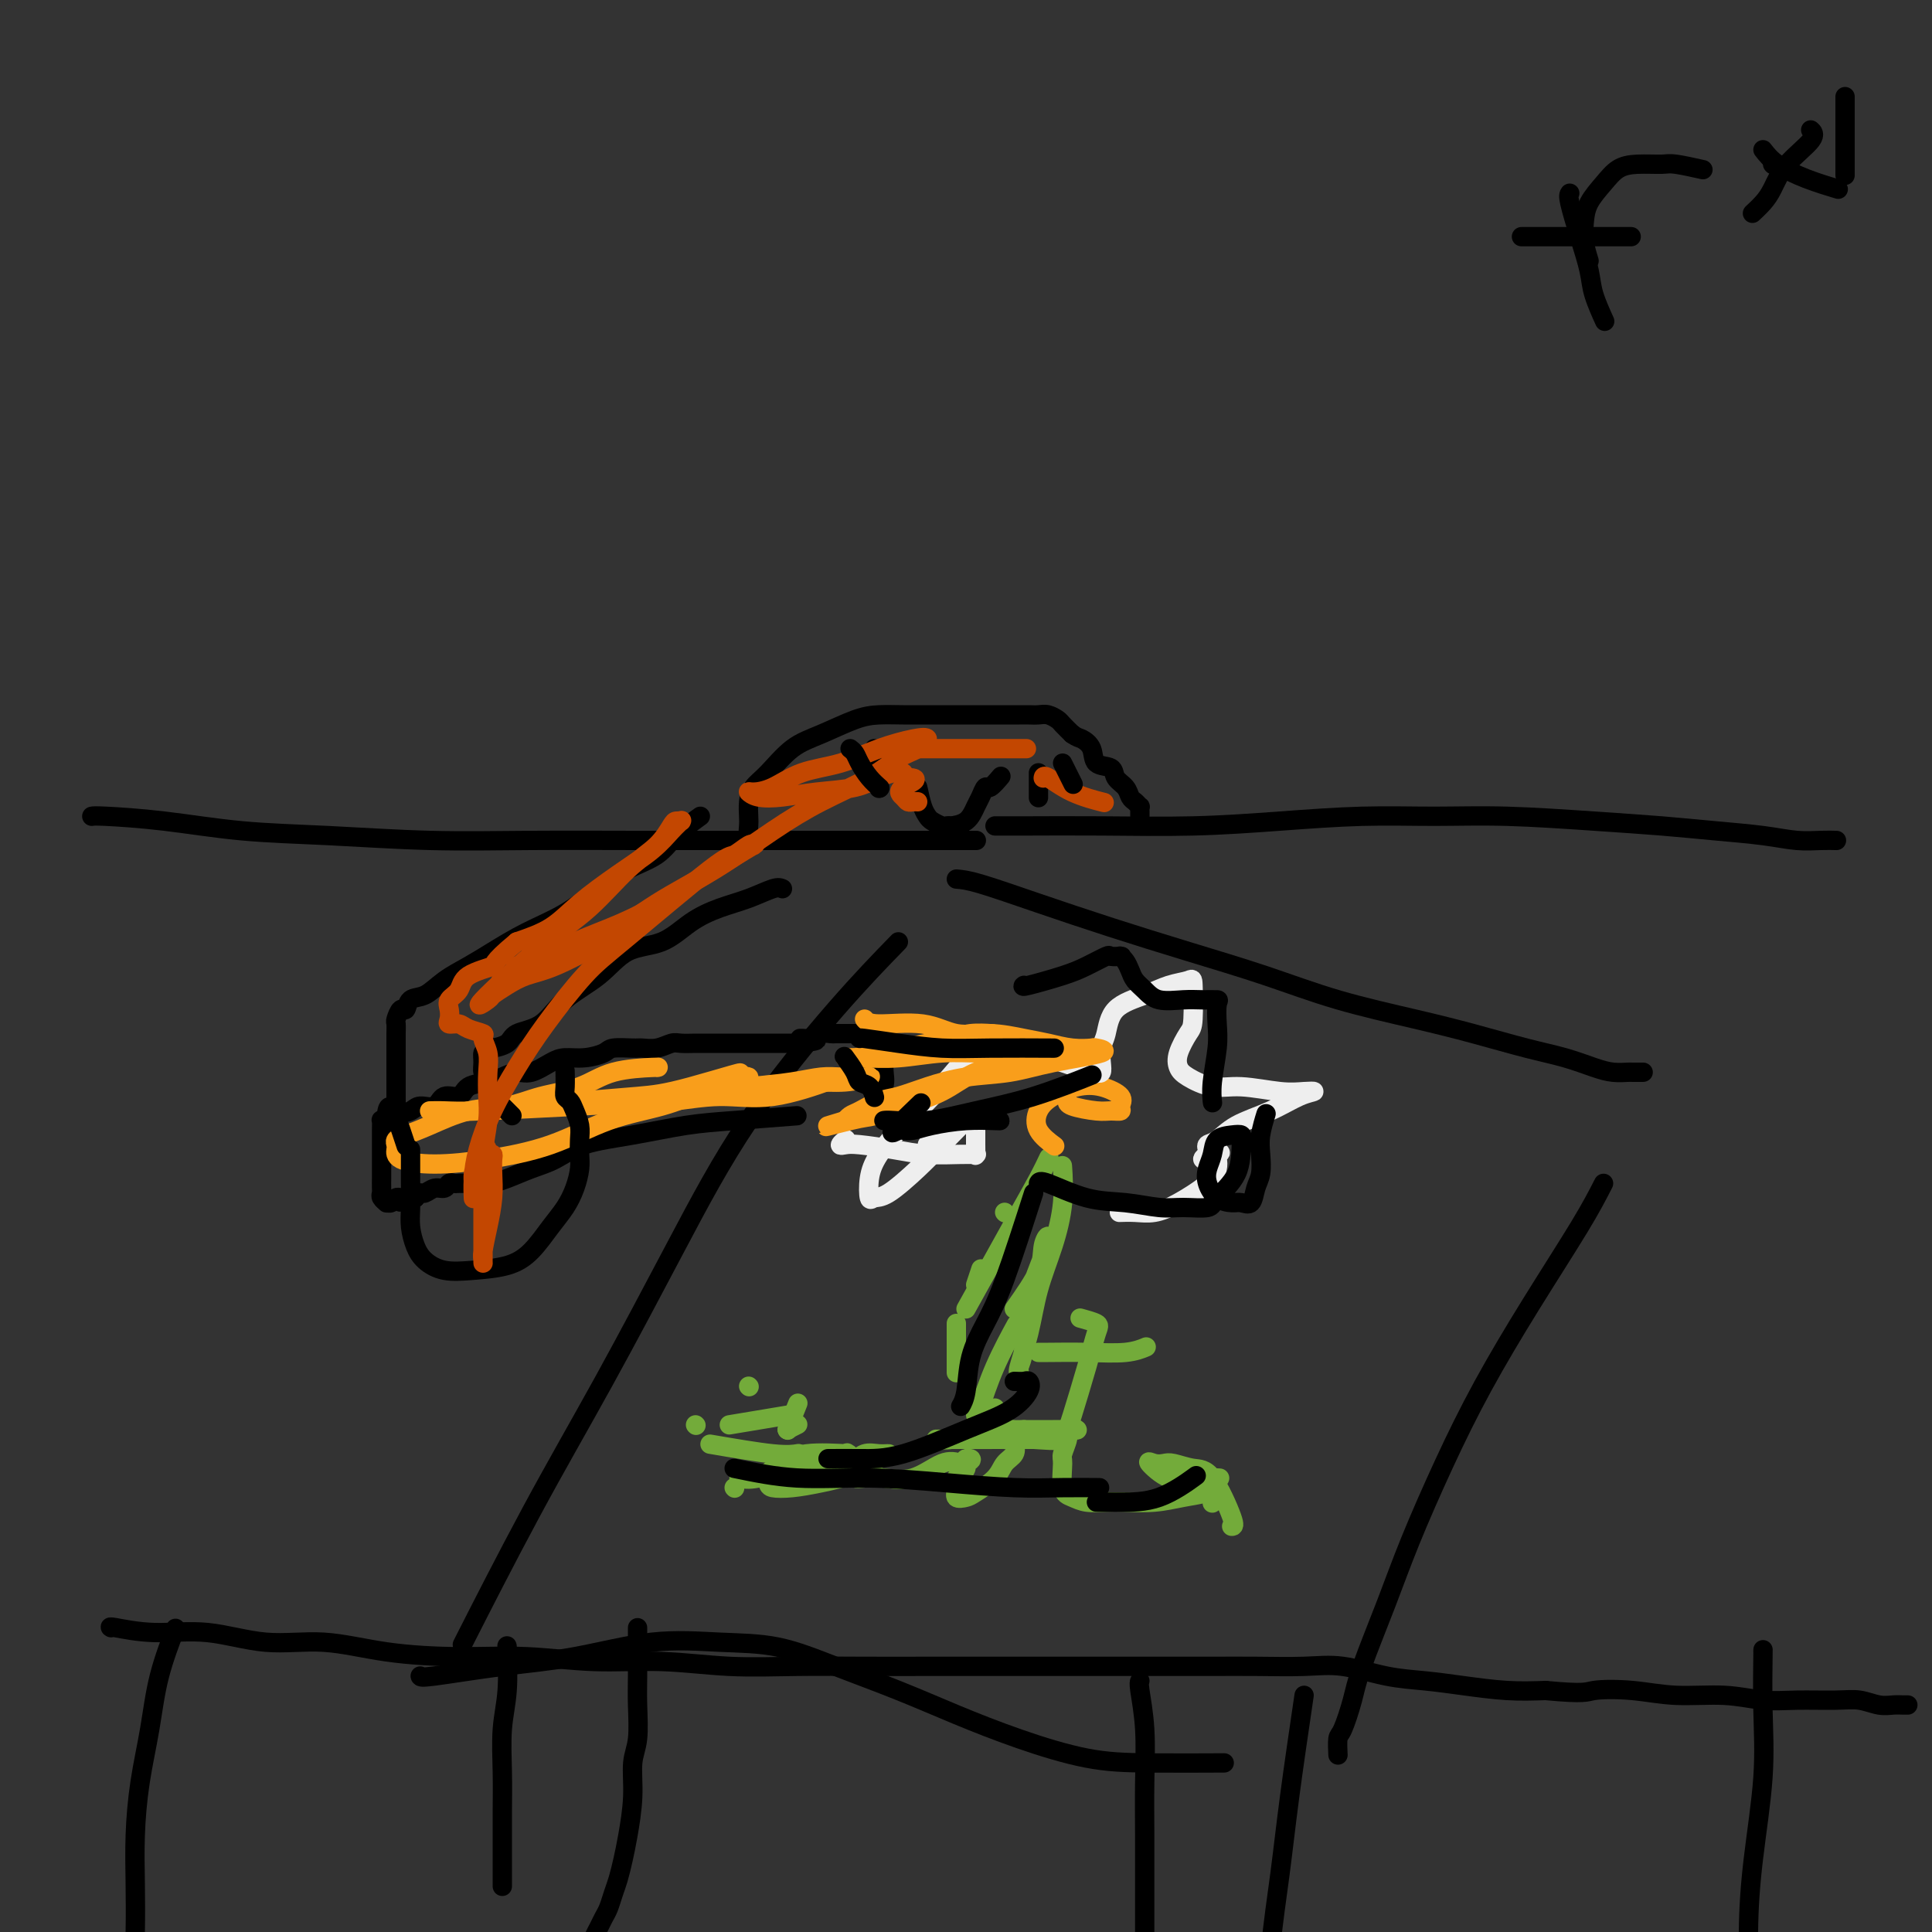 <svg viewBox='0 0 400 400' version='1.1' xmlns='http://www.w3.org/2000/svg' xmlns:xlink='http://www.w3.org/1999/xlink'><rect x="0" y="0" width="400" height="400" fill="#333333" stroke="none"/><g fill='none' stroke='#000000' stroke-width='4' stroke-linecap='round' stroke-linejoin='round'><path d='M186,195c-3.814,3.918 -7.629,7.836 -13,14c-5.371,6.164 -12.299,14.573 -18,23c-5.701,8.427 -10.174,16.871 -15,26c-4.826,9.129 -10.005,18.942 -15,28c-4.995,9.058 -9.806,17.362 -15,27c-5.194,9.638 -10.770,20.611 -13,25c-2.230,4.389 -1.115,2.195 0,0'/><path d='M87,347c0.032,0.190 0.065,0.380 3,0c2.935,-0.380 8.773,-1.331 14,-2c5.227,-0.669 9.844,-1.058 15,-2c5.156,-0.942 10.849,-2.437 16,-3c5.151,-0.563 9.758,-0.192 14,0c4.242,0.192 8.119,0.206 12,1c3.881,0.794 7.766,2.367 12,4c4.234,1.633 8.819,3.327 13,5c4.181,1.673 7.960,3.324 12,5c4.040,1.676 8.342,3.377 13,5c4.658,1.623 9.671,3.167 14,4c4.329,0.833 7.973,0.955 13,1c5.027,0.045 11.436,0.013 14,0c2.564,-0.013 1.282,-0.006 0,0'/><path d='M198,182c1.108,0.089 2.215,0.178 5,1c2.785,0.822 7.247,2.375 12,4c4.753,1.625 9.796,3.320 15,5c5.204,1.680 10.568,3.345 16,5c5.432,1.655 10.933,3.301 16,5c5.067,1.699 9.701,3.452 15,5c5.299,1.548 11.264,2.891 16,4c4.736,1.109 8.244,1.986 12,3c3.756,1.014 7.760,2.167 11,3c3.240,0.833 5.717,1.348 8,2c2.283,0.652 4.370,1.443 6,2c1.630,0.557 2.801,0.881 4,1c1.199,0.119 2.426,0.032 3,0c0.574,-0.032 0.493,-0.009 1,0c0.507,0.009 1.600,0.002 2,0c0.400,-0.002 0.108,-0.001 0,0c-0.108,0.001 -0.031,0.000 0,0c0.031,-0.000 0.015,-0.000 0,0'/><path d='M332,245c-1.232,2.407 -2.464,4.813 -5,9c-2.536,4.187 -6.375,10.153 -10,16c-3.625,5.847 -7.038,11.574 -10,17c-2.962,5.426 -5.475,10.549 -8,16c-2.525,5.451 -5.061,11.230 -7,16c-1.939,4.770 -3.280,8.533 -5,13c-1.720,4.467 -3.820,9.639 -5,13c-1.180,3.361 -1.441,4.912 -2,7c-0.559,2.088 -1.418,4.714 -2,6c-0.582,1.286 -0.887,1.231 -1,2c-0.113,0.769 -0.032,2.363 0,3c0.032,0.637 0.016,0.319 0,0'/><path d='M19,169c0.284,-0.059 0.569,-0.117 3,0c2.431,0.117 7.009,0.410 12,1c4.991,0.590 10.395,1.479 16,2c5.605,0.521 11.412,0.676 18,1c6.588,0.324 13.957,0.819 21,1c7.043,0.181 13.760,0.049 21,0c7.240,-0.049 15.004,-0.013 22,0c6.996,0.013 13.225,0.003 19,0c5.775,-0.003 11.098,-0.001 16,0c4.902,0.001 9.384,0.000 13,0c3.616,-0.000 6.367,-0.000 9,0c2.633,0.000 5.149,0.000 7,0c1.851,-0.000 3.037,-0.000 4,0c0.963,0.000 1.704,0.000 2,0c0.296,-0.000 0.148,-0.000 0,0'/><path d='M206,171c1.720,0.006 3.440,0.012 7,0c3.560,-0.012 8.960,-0.041 15,0c6.040,0.041 12.720,0.154 19,0c6.280,-0.154 12.158,-0.574 18,-1c5.842,-0.426 11.647,-0.857 17,-1c5.353,-0.143 10.255,0.003 15,0c4.745,-0.003 9.334,-0.156 15,0c5.666,0.156 12.408,0.620 18,1c5.592,0.380 10.032,0.676 14,1c3.968,0.324 7.463,0.675 11,1c3.537,0.325 7.116,0.623 10,1c2.884,0.377 5.072,0.833 7,1c1.928,0.167 3.596,0.045 5,0c1.404,-0.045 2.544,-0.013 3,0c0.456,0.013 0.228,0.006 0,0'/><path d='M23,337c-0.227,-0.131 -0.453,-0.261 1,0c1.453,0.261 4.587,0.914 8,1c3.413,0.086 7.106,-0.393 11,0c3.894,0.393 7.988,1.659 12,2c4.012,0.341 7.943,-0.244 12,0c4.057,0.244 8.242,1.318 13,2c4.758,0.682 10.090,0.971 15,1c4.910,0.029 9.398,-0.202 14,0c4.602,0.202 9.317,0.839 14,1c4.683,0.161 9.335,-0.153 14,0c4.665,0.153 9.344,0.773 14,1c4.656,0.227 9.290,0.061 14,0c4.710,-0.061 9.497,-0.016 14,0c4.503,0.016 8.721,0.004 13,0c4.279,-0.004 8.620,-0.001 13,0c4.380,0.001 8.799,0.000 13,0c4.201,-0.000 8.183,0.000 12,0c3.817,-0.000 7.469,-0.002 11,0c3.531,0.002 6.942,0.007 10,0c3.058,-0.007 5.764,-0.027 9,0c3.236,0.027 7.002,0.101 10,0c2.998,-0.101 5.230,-0.377 8,0c2.770,0.377 6.079,1.408 9,2c2.921,0.592 5.453,0.746 8,1c2.547,0.254 5.109,0.607 8,1c2.891,0.393 6.112,0.827 9,1c2.888,0.173 5.444,0.087 8,0'/><path d='M320,350c8.387,0.791 8.356,0.268 10,0c1.644,-0.268 4.964,-0.282 8,0c3.036,0.282 5.788,0.860 9,1c3.212,0.140 6.883,-0.160 10,0c3.117,0.160 5.681,0.779 8,1c2.319,0.221 4.392,0.045 7,0c2.608,-0.045 5.749,0.040 8,0c2.251,-0.040 3.612,-0.207 5,0c1.388,0.207 2.803,0.788 4,1c1.197,0.212 2.177,0.057 3,0c0.823,-0.057 1.491,-0.015 2,0c0.509,0.015 0.860,0.004 1,0c0.140,-0.004 0.070,-0.002 0,0'/><path d='M36,338c0.293,-0.756 0.586,-1.511 0,0c-0.586,1.511 -2.052,5.289 -3,9c-0.948,3.711 -1.378,7.357 -2,11c-0.622,3.643 -1.436,7.285 -2,11c-0.564,3.715 -0.880,7.504 -1,11c-0.120,3.496 -0.046,6.699 0,10c0.046,3.301 0.064,6.699 0,10c-0.064,3.301 -0.210,6.504 0,9c0.210,2.496 0.774,4.285 1,5c0.226,0.715 0.113,0.358 0,0'/><path d='M105,341c-0.030,-0.299 -0.061,-0.599 0,1c0.061,1.599 0.212,5.096 0,8c-0.212,2.904 -0.789,5.215 -1,8c-0.211,2.785 -0.057,6.043 0,9c0.057,2.957 0.015,5.613 0,8c-0.015,2.387 -0.004,4.506 0,6c0.004,1.494 0.001,2.364 0,4c-0.001,1.636 -0.000,4.039 0,5c0.000,0.961 0.000,0.481 0,0'/><path d='M132,337c-0.002,0.608 -0.005,1.216 0,3c0.005,1.784 0.016,4.742 0,7c-0.016,2.258 -0.060,3.814 0,6c0.060,2.186 0.223,5.000 0,7c-0.223,2.000 -0.833,3.186 -1,5c-0.167,1.814 0.110,4.256 0,7c-0.110,2.744 -0.607,5.789 -1,8c-0.393,2.211 -0.683,3.590 -1,5c-0.317,1.410 -0.662,2.853 -1,4c-0.338,1.147 -0.668,1.998 -1,3c-0.332,1.002 -0.666,2.156 -1,3c-0.334,0.844 -0.668,1.377 -1,2c-0.332,0.623 -0.663,1.336 -1,2c-0.337,0.664 -0.679,1.278 -1,2c-0.321,0.722 -0.622,1.553 -1,2c-0.378,0.447 -0.833,0.512 -1,1c-0.167,0.488 -0.045,1.401 0,2c0.045,0.599 0.013,0.886 0,1c-0.013,0.114 -0.006,0.057 0,0'/><path d='M236,348c-0.113,0.206 -0.226,0.412 0,2c0.226,1.588 0.793,4.557 1,8c0.207,3.443 0.056,7.358 0,11c-0.056,3.642 -0.015,7.009 0,11c0.015,3.991 0.004,8.606 0,12c-0.004,3.394 -0.001,5.568 0,9c0.001,3.432 0.000,8.124 0,10c-0.000,1.876 -0.000,0.938 0,0'/><path d='M270,351c-1.094,7.429 -2.188,14.858 -3,21c-0.812,6.142 -1.341,10.997 -2,16c-0.659,5.003 -1.447,10.155 -2,16c-0.553,5.845 -0.872,12.384 -1,15c-0.128,2.616 -0.064,1.308 0,0'/><path d='M365,342c0.014,-0.510 0.028,-1.021 0,1c-0.028,2.021 -0.097,6.573 0,11c0.097,4.427 0.362,8.730 0,14c-0.362,5.270 -1.351,11.508 -2,17c-0.649,5.492 -0.958,10.237 -1,15c-0.042,4.763 0.185,9.545 0,14c-0.185,4.455 -0.781,8.584 -1,13c-0.219,4.416 -0.063,9.119 0,11c0.063,1.881 0.031,0.941 0,0'/></g>
<g fill='none' stroke='#73AB3A' stroke-width='4' stroke-linecap='round' stroke-linejoin='round'><path d='M144,295c0.000,0.000 0.100,0.100 0.1,0.1'/><path d='M152,308c0.000,0.000 0.100,0.100 0.1,0.1'/><path d='M163,296c0.000,0.000 0.100,0.100 0.1,0.1'/><path d='M163,296c0.833,-2.083 1.667,-4.167 2,-5c0.333,-0.833 0.167,-0.417 0,0'/><path d='M155,287c0.000,0.000 0.100,0.100 0.1,0.1'/><path d='M151,295c5.000,-0.833 10.000,-1.667 12,-2c2.000,-0.333 1.000,-0.167 0,0'/><path d='M163,296c0.833,-0.417 1.667,-0.833 2,-1c0.333,-0.167 0.167,-0.083 0,0'/><path d='M147,299c4.933,0.844 9.867,1.689 13,2c3.133,0.311 4.467,0.089 5,0c0.533,-0.089 0.267,-0.044 0,0'/><path d='M153,306c0.934,0.212 1.869,0.425 4,0c2.131,-0.425 5.459,-1.487 8,-2c2.541,-0.513 4.296,-0.477 6,-1c1.704,-0.523 3.359,-1.606 4,-2c0.641,-0.394 0.269,-0.100 0,0c-0.269,0.100 -0.433,0.004 0,0c0.433,-0.004 1.465,0.082 0,0c-1.465,-0.082 -5.425,-0.334 -8,0c-2.575,0.334 -3.765,1.253 -5,2c-1.235,0.747 -2.514,1.322 -3,2c-0.486,0.678 -0.179,1.459 0,2c0.179,0.541 0.229,0.842 1,1c0.771,0.158 2.264,0.172 4,0c1.736,-0.172 3.714,-0.529 6,-1c2.286,-0.471 4.880,-1.056 7,-2c2.120,-0.944 3.765,-2.247 5,-3c1.235,-0.753 2.058,-0.955 2,-1c-0.058,-0.045 -0.998,0.069 -2,0c-1.002,-0.069 -2.068,-0.319 -3,0c-0.932,0.319 -1.732,1.209 -2,2c-0.268,0.791 -0.006,1.483 0,2c0.006,0.517 -0.246,0.860 0,1c0.246,0.140 0.988,0.079 2,0c1.012,-0.079 2.292,-0.176 4,0c1.708,0.176 3.845,0.624 6,0c2.155,-0.624 4.330,-2.321 6,-3c1.670,-0.679 2.835,-0.339 4,0'/><path d='M199,303c3.597,-0.786 1.589,-1.251 1,-1c-0.589,0.251 0.241,1.216 0,2c-0.241,0.784 -1.553,1.385 -2,2c-0.447,0.615 -0.029,1.242 0,2c0.029,0.758 -0.330,1.647 0,2c0.330,0.353 1.350,0.170 2,0c0.650,-0.170 0.931,-0.325 2,-1c1.069,-0.675 2.927,-1.868 4,-3c1.073,-1.132 1.361,-2.202 2,-3c0.639,-0.798 1.627,-1.325 2,-2c0.373,-0.675 0.130,-1.498 0,-2c-0.130,-0.502 -0.148,-0.685 -1,-1c-0.852,-0.315 -2.540,-0.764 -4,-1c-1.460,-0.236 -2.693,-0.259 -4,0c-1.307,0.259 -2.687,0.802 -4,1c-1.313,0.198 -2.559,0.053 -3,0c-0.441,-0.053 -0.077,-0.012 1,0c1.077,0.012 2.866,-0.004 5,0c2.134,0.004 4.614,0.029 7,0c2.386,-0.029 4.677,-0.113 7,0c2.323,0.113 4.679,0.423 6,0c1.321,-0.423 1.608,-1.577 2,-2c0.392,-0.423 0.889,-0.113 1,0c0.111,0.113 -0.162,0.031 -1,0c-0.838,-0.031 -2.239,-0.009 -4,0c-1.761,0.009 -3.880,0.004 -6,0'/><path d='M212,296c-1.876,0.012 -1.567,0.042 -2,0c-0.433,-0.042 -1.610,-0.155 -2,0c-0.390,0.155 0.006,0.577 0,1c-0.006,0.423 -0.416,0.846 0,1c0.416,0.154 1.657,0.038 3,0c1.343,-0.038 2.787,0.000 4,0c1.213,-0.000 2.196,-0.039 3,0c0.804,0.039 1.429,0.157 2,0c0.571,-0.157 1.086,-0.589 1,0c-0.086,0.589 -0.775,2.200 -1,3c-0.225,0.800 0.015,0.789 0,2c-0.015,1.211 -0.285,3.645 0,5c0.285,1.355 1.124,1.632 2,2c0.876,0.368 1.790,0.828 3,1c1.210,0.172 2.716,0.058 4,0c1.284,-0.058 2.348,-0.058 4,0c1.652,0.058 3.894,0.173 6,0c2.106,-0.173 4.077,-0.635 6,-1c1.923,-0.365 3.797,-0.632 5,-1c1.203,-0.368 1.734,-0.837 2,-1c0.266,-0.163 0.267,-0.019 0,0c-0.267,0.019 -0.804,-0.088 -1,0c-0.196,0.088 -0.053,0.370 0,1c0.053,0.630 0.015,1.609 0,2c-0.015,0.391 -0.008,0.196 0,0'/><path d='M255,316c0.361,0.008 0.721,0.016 0,-2c-0.721,-2.016 -2.525,-6.056 -4,-8c-1.475,-1.944 -2.623,-1.792 -4,-2c-1.377,-0.208 -2.985,-0.777 -4,-1c-1.015,-0.223 -1.439,-0.102 -2,0c-0.561,0.102 -1.260,0.185 -2,0c-0.740,-0.185 -1.522,-0.638 -1,0c0.522,0.638 2.346,2.367 4,3c1.654,0.633 3.138,0.170 5,0c1.862,-0.170 4.104,-0.049 5,0c0.896,0.049 0.448,0.024 0,0'/><path d='M206,297c0.000,-2.083 0.000,-4.167 0,-5c0.000,-0.833 0.000,-0.417 0,0'/><path d='M202,266c0.417,-1.250 0.833,-2.500 1,-3c0.167,-0.500 0.083,-0.250 0,0'/><path d='M208,251c0.000,0.000 0.100,0.100 0.1,0.1'/><path d='M198,274c0.000,0.369 0.000,0.738 0,2c0.000,1.262 0.000,3.417 0,5c0.000,1.583 0.000,2.595 0,3c0.000,0.405 0.000,0.202 0,0'/><path d='M215,280c0.150,0.008 0.300,0.016 2,0c1.700,-0.016 4.951,-0.056 8,0c3.049,0.056 5.898,0.207 8,0c2.102,-0.207 3.458,-0.774 4,-1c0.542,-0.226 0.271,-0.113 0,0'/><path d='M202,293c0.202,-0.179 0.405,-0.357 1,-2c0.595,-1.643 1.583,-4.750 3,-8c1.417,-3.250 3.262,-6.643 4,-8c0.738,-1.357 0.369,-0.679 0,0'/><path d='M200,271c3.720,-6.708 7.440,-13.417 10,-18c2.560,-4.583 3.958,-7.042 5,-9c1.042,-1.958 1.726,-3.417 2,-4c0.274,-0.583 0.137,-0.292 0,0'/><path d='M221,296c0.137,-0.334 0.274,-0.668 1,-3c0.726,-2.332 2.040,-6.664 3,-10c0.960,-3.336 1.567,-5.678 2,-7c0.433,-1.322 0.694,-1.625 0,-2c-0.694,-0.375 -2.341,-0.821 -3,-1c-0.659,-0.179 -0.329,-0.089 0,0'/><path d='M210,271c2.032,-2.894 4.065,-5.788 5,-8c0.935,-2.212 0.773,-3.743 1,-5c0.227,-1.257 0.841,-2.239 1,-2c0.159,0.239 -0.139,1.700 -1,4c-0.861,2.300 -2.285,5.441 -3,9c-0.715,3.559 -0.721,7.537 -1,10c-0.279,2.463 -0.830,3.411 -1,4c-0.170,0.589 0.041,0.818 0,1c-0.041,0.182 -0.333,0.317 0,-1c0.333,-1.317 1.291,-4.084 2,-7c0.709,-2.916 1.171,-5.980 2,-9c0.829,-3.020 2.026,-5.995 3,-9c0.974,-3.005 1.724,-6.040 2,-9c0.276,-2.960 0.079,-5.846 0,-7c-0.079,-1.154 -0.039,-0.577 0,0'/></g>
<g fill='none' stroke='#F99E1B' stroke-width='4' stroke-linecap='round' stroke-linejoin='round'><path d='M221,228c-0.005,0.022 -0.010,0.044 0,0c0.010,-0.044 0.035,-0.155 0,0c-0.035,0.155 -0.129,0.575 1,1c1.129,0.425 3.483,0.854 5,1c1.517,0.146 2.199,0.007 3,0c0.801,-0.007 1.720,0.116 2,0c0.280,-0.116 -0.081,-0.470 0,-1c0.081,-0.530 0.603,-1.234 0,-2c-0.603,-0.766 -2.333,-1.594 -4,-2c-1.667,-0.406 -3.273,-0.388 -5,0c-1.727,0.388 -3.576,1.148 -5,2c-1.424,0.852 -2.423,1.795 -3,3c-0.577,1.205 -0.732,2.670 0,4c0.732,1.330 2.352,2.523 3,3c0.648,0.477 0.324,0.239 0,0'/></g>
<g fill='none' stroke='#EEEEEE' stroke-width='4' stroke-linecap='round' stroke-linejoin='round'><path d='M202,232c-0.000,0.633 -0.000,1.266 0,2c0.000,0.734 0.002,1.570 0,2c-0.002,0.430 -0.006,0.455 0,1c0.006,0.545 0.023,1.611 0,2c-0.023,0.389 -0.085,0.101 0,0c0.085,-0.101 0.318,-0.017 0,0c-0.318,0.017 -1.188,-0.034 -3,0c-1.812,0.034 -4.567,0.154 -7,0c-2.433,-0.154 -4.543,-0.581 -7,-1c-2.457,-0.419 -5.261,-0.831 -7,-1c-1.739,-0.169 -2.415,-0.097 -3,0c-0.585,0.097 -1.081,0.218 -1,0c0.081,-0.218 0.737,-0.777 1,-1c0.263,-0.223 0.131,-0.112 0,0'/><path d='M192,237c0.773,-0.577 1.546,-1.153 3,-2c1.454,-0.847 3.589,-1.964 5,-3c1.411,-1.036 2.098,-1.991 1,-1c-1.098,0.991 -3.982,3.929 -6,6c-2.018,2.071 -3.168,3.276 -5,5c-1.832,1.724 -4.344,3.969 -6,5c-1.656,1.031 -2.457,0.850 -3,1c-0.543,0.150 -0.827,0.632 -1,0c-0.173,-0.632 -0.234,-2.377 0,-4c0.234,-1.623 0.764,-3.123 2,-5c1.236,-1.877 3.177,-4.132 5,-6c1.823,-1.868 3.529,-3.349 6,-6c2.471,-2.651 5.706,-6.472 7,-8c1.294,-1.528 0.647,-0.764 0,0'/><path d='M217,219c3.750,1.250 7.500,2.500 9,3c1.500,0.500 0.750,0.250 0,0'/><path d='M227,222c0.416,0.150 0.832,0.301 1,0c0.168,-0.301 0.088,-1.053 0,-2c-0.088,-0.947 -0.184,-2.089 0,-3c0.184,-0.911 0.648,-1.592 1,-3c0.352,-1.408 0.592,-3.543 2,-5c1.408,-1.457 3.986,-2.237 6,-3c2.014,-0.763 3.466,-1.511 5,-2c1.534,-0.489 3.150,-0.721 4,-1c0.850,-0.279 0.934,-0.605 1,1c0.066,1.605 0.112,5.139 0,7c-0.112,1.861 -0.383,2.047 -1,3c-0.617,0.953 -1.579,2.671 -2,4c-0.421,1.329 -0.301,2.269 0,3c0.301,0.731 0.783,1.254 2,2c1.217,0.746 3.169,1.716 5,2c1.831,0.284 3.541,-0.119 6,0c2.459,0.119 5.665,0.759 8,1c2.335,0.241 3.797,0.083 5,0c1.203,-0.083 2.145,-0.093 2,0c-0.145,0.093 -1.377,0.287 -3,1c-1.623,0.713 -3.636,1.945 -6,3c-2.364,1.055 -5.078,1.932 -7,3c-1.922,1.068 -3.051,2.328 -4,3c-0.949,0.672 -1.717,0.758 -2,1c-0.283,0.242 -0.081,0.641 0,1c0.081,0.359 0.040,0.680 0,1'/><path d='M250,239c-2.642,2.021 0.754,0.574 2,0c1.246,-0.574 0.344,-0.274 0,0c-0.344,0.274 -0.128,0.522 0,1c0.128,0.478 0.170,1.186 0,2c-0.170,0.814 -0.550,1.735 -2,3c-1.450,1.265 -3.969,2.875 -6,4c-2.031,1.125 -3.575,1.765 -5,2c-1.425,0.235 -2.730,0.063 -4,0c-1.270,-0.063 -2.506,-0.018 -3,0c-0.494,0.018 -0.247,0.009 0,0'/></g>
<g fill='none' stroke='#000000' stroke-width='4' stroke-linecap='round' stroke-linejoin='round'><path d='M165,231c-4.625,0.359 -9.251,0.719 -13,1c-3.749,0.281 -6.623,0.484 -10,1c-3.377,0.516 -7.257,1.346 -11,2c-3.743,0.654 -7.351,1.132 -10,2c-2.649,0.868 -4.341,2.128 -6,3c-1.659,0.872 -3.284,1.358 -5,2c-1.716,0.642 -3.521,1.440 -5,2c-1.479,0.560 -2.630,0.882 -3,1c-0.370,0.118 0.042,0.032 0,0c-0.042,-0.032 -0.539,-0.008 -1,0c-0.461,0.008 -0.887,0.002 -1,0c-0.113,-0.002 0.086,-0.000 0,0c-0.086,0.000 -0.457,-0.001 -1,0c-0.543,0.001 -1.258,0.004 -2,0c-0.742,-0.004 -1.511,-0.016 -2,0c-0.489,0.016 -0.698,0.061 -1,0c-0.302,-0.061 -0.697,-0.227 -1,0c-0.303,0.227 -0.515,0.848 -1,1c-0.485,0.152 -1.243,-0.165 -2,0c-0.757,0.165 -1.511,0.814 -2,1c-0.489,0.186 -0.711,-0.090 -1,0c-0.289,0.090 -0.644,0.545 -1,1'/><path d='M86,248c-5.654,1.701 -2.289,0.455 -1,0c1.289,-0.455 0.500,-0.118 0,0c-0.500,0.118 -0.712,0.017 -1,0c-0.288,-0.017 -0.650,0.049 -1,0c-0.350,-0.049 -0.686,-0.212 -1,0c-0.314,0.212 -0.606,0.800 -1,1c-0.394,0.200 -0.890,0.013 -1,0c-0.110,-0.013 0.167,0.147 0,0c-0.167,-0.147 -0.777,-0.601 -1,-1c-0.223,-0.399 -0.060,-0.743 0,-1c0.060,-0.257 0.016,-0.426 0,-1c-0.016,-0.574 -0.004,-1.553 0,-2c0.004,-0.447 0.001,-0.361 0,-1c-0.001,-0.639 -0.000,-2.001 0,-3c0.000,-0.999 0.000,-1.634 0,-2c-0.000,-0.366 -0.001,-0.461 0,-1c0.001,-0.539 0.003,-1.520 0,-2c-0.003,-0.480 -0.011,-0.459 0,-1c0.011,-0.541 0.041,-1.646 0,-2c-0.041,-0.354 -0.155,0.042 0,0c0.155,-0.042 0.577,-0.521 1,-1'/><path d='M80,231c0.292,-3.030 1.022,-1.604 2,-1c0.978,0.604 2.206,0.388 3,0c0.794,-0.388 1.155,-0.948 2,-1c0.845,-0.052 2.172,0.403 3,0c0.828,-0.403 1.155,-1.666 2,-2c0.845,-0.334 2.207,0.260 3,0c0.793,-0.260 1.015,-1.374 2,-2c0.985,-0.626 2.732,-0.763 4,-1c1.268,-0.237 2.057,-0.575 3,-1c0.943,-0.425 2.040,-0.936 3,-1c0.960,-0.064 1.784,0.320 3,0c1.216,-0.320 2.823,-1.343 4,-2c1.177,-0.657 1.923,-0.946 3,-1c1.077,-0.054 2.486,0.129 4,0c1.514,-0.129 3.132,-0.569 4,-1c0.868,-0.431 0.985,-0.851 2,-1c1.015,-0.149 2.928,-0.026 4,0c1.072,0.026 1.301,-0.046 2,0c0.699,0.046 1.866,0.208 3,0c1.134,-0.208 2.236,-0.788 3,-1c0.764,-0.212 1.192,-0.057 2,0c0.808,0.057 1.998,0.015 3,0c1.002,-0.015 1.815,-0.004 3,0c1.185,0.004 2.740,0.001 4,0c1.260,-0.001 2.225,-0.000 3,0c0.775,0.000 1.359,0.000 2,0c0.641,-0.000 1.340,-0.000 2,0c0.660,0.000 1.280,0.000 2,0c0.720,-0.000 1.540,-0.000 2,0c0.460,0.000 0.560,0.000 1,0c0.440,-0.000 1.220,-0.000 2,0'/><path d='M165,216c7.555,-0.707 2.443,-0.974 1,-1c-1.443,-0.026 0.783,0.189 2,0c1.217,-0.189 1.425,-0.783 2,-1c0.575,-0.217 1.516,-0.058 2,0c0.484,0.058 0.511,0.015 1,0c0.489,-0.015 1.440,-0.003 2,0c0.560,0.003 0.727,-0.003 1,0c0.273,0.003 0.650,0.015 1,0c0.350,-0.015 0.672,-0.057 1,0c0.328,0.057 0.661,0.211 1,0c0.339,-0.211 0.683,-0.789 1,-1c0.317,-0.211 0.607,-0.056 1,0c0.393,0.056 0.890,0.014 1,0c0.110,-0.014 -0.167,-0.001 0,0c0.167,0.001 0.777,-0.012 1,0c0.223,0.012 0.060,0.048 0,0c-0.060,-0.048 -0.016,-0.179 0,0c0.016,0.179 0.004,0.670 0,1c-0.004,0.330 -0.001,0.501 0,1c0.001,0.499 0.000,1.327 0,2c-0.000,0.673 -0.000,1.192 0,2c0.000,0.808 0.000,1.904 0,3'/><path d='M183,222c0.309,1.942 0.083,2.297 0,3c-0.083,0.703 -0.022,1.756 0,2c0.022,0.244 0.006,-0.319 0,0c-0.006,0.319 -0.002,1.520 0,2c0.002,0.480 0.001,0.240 0,0'/></g>
<g fill='none' stroke='#F99E1B' stroke-width='4' stroke-linecap='round' stroke-linejoin='round'><path d='M136,221c0.324,-0.034 0.649,-0.069 -1,0c-1.649,0.069 -5.270,0.240 -8,1c-2.730,0.760 -4.567,2.108 -7,3c-2.433,0.892 -5.460,1.328 -8,2c-2.540,0.672 -4.593,1.580 -7,2c-2.407,0.420 -5.167,0.350 -8,1c-2.833,0.650 -5.740,2.018 -8,3c-2.260,0.982 -3.875,1.576 -5,2c-1.125,0.424 -1.762,0.678 -2,1c-0.238,0.322 -0.079,0.711 0,1c0.079,0.289 0.077,0.477 0,1c-0.077,0.523 -0.231,1.381 1,2c1.231,0.619 3.845,0.998 7,1c3.155,0.002 6.849,-0.373 11,-1c4.151,-0.627 8.757,-1.507 13,-3c4.243,-1.493 8.122,-3.600 12,-5c3.878,-1.400 7.753,-2.092 11,-3c3.247,-0.908 5.864,-2.033 8,-3c2.136,-0.967 3.789,-1.775 5,-2c1.211,-0.225 1.980,0.132 3,0c1.020,-0.132 2.291,-0.752 2,-1c-0.291,-0.248 -2.146,-0.124 -4,0'/><path d='M151,223c6.434,-2.285 -2.482,0.502 -8,2c-5.518,1.498 -7.640,1.708 -11,2c-3.360,0.292 -7.960,0.667 -12,1c-4.040,0.333 -7.519,0.625 -11,1c-3.481,0.375 -6.962,0.832 -10,1c-3.038,0.168 -5.633,0.046 -7,0c-1.367,-0.046 -1.505,-0.016 -2,0c-0.495,0.016 -1.347,0.016 -1,0c0.347,-0.016 1.892,-0.050 3,0c1.108,0.050 1.780,0.182 7,0c5.220,-0.182 14.989,-0.678 21,-1c6.011,-0.322 8.263,-0.468 12,-1c3.737,-0.532 8.957,-1.449 13,-2c4.043,-0.551 6.907,-0.736 10,-1c3.093,-0.264 6.414,-0.606 9,-1c2.586,-0.394 4.437,-0.839 6,-1c1.563,-0.161 2.836,-0.039 4,0c1.164,0.039 2.217,-0.004 3,0c0.783,0.004 1.295,0.056 2,0c0.705,-0.056 1.603,-0.219 1,0c-0.603,0.219 -2.708,0.822 -5,1c-2.292,0.178 -4.771,-0.067 -8,0c-3.229,0.067 -7.208,0.448 -11,1c-3.792,0.552 -7.396,1.276 -11,2'/><path d='M145,227c-7.154,0.558 -7.538,-0.045 -9,0c-1.462,0.045 -4.002,0.740 -6,1c-1.998,0.260 -3.455,0.087 -3,0c0.455,-0.087 2.821,-0.087 5,0c2.179,0.087 4.172,0.261 7,0c2.828,-0.261 6.490,-0.957 10,-1c3.510,-0.043 6.868,0.565 11,0c4.132,-0.565 9.038,-2.304 11,-3c1.962,-0.696 0.981,-0.348 0,0'/><path d='M179,211c0.417,0.485 0.834,0.970 3,1c2.166,0.030 6.080,-0.396 9,0c2.920,0.396 4.846,1.612 7,2c2.154,0.388 4.536,-0.054 7,0c2.464,0.054 5.011,0.602 7,1c1.989,0.398 3.421,0.645 5,1c1.579,0.355 3.307,0.819 5,1c1.693,0.181 3.352,0.080 4,0c0.648,-0.080 0.283,-0.138 1,0c0.717,0.138 2.514,0.474 1,1c-1.514,0.526 -6.341,1.244 -10,2c-3.659,0.756 -6.151,1.549 -9,2c-2.849,0.451 -6.055,0.558 -9,1c-2.945,0.442 -5.629,1.217 -8,2c-2.371,0.783 -4.429,1.572 -6,2c-1.571,0.428 -2.656,0.493 -4,1c-1.344,0.507 -2.948,1.455 -4,2c-1.052,0.545 -1.552,0.685 -2,1c-0.448,0.315 -0.842,0.804 -1,1c-0.158,0.196 -0.079,0.098 0,0'/><path d='M175,232c-7.898,2.358 -2.142,0.752 1,0c3.142,-0.752 3.671,-0.649 5,-1c1.329,-0.351 3.457,-1.156 6,-2c2.543,-0.844 5.501,-1.728 8,-3c2.499,-1.272 4.541,-2.933 7,-4c2.459,-1.067 5.336,-1.539 7,-2c1.664,-0.461 2.115,-0.909 3,-1c0.885,-0.091 2.203,0.176 2,0c-0.203,-0.176 -1.927,-0.793 -4,-1c-2.073,-0.207 -4.495,-0.003 -7,0c-2.505,0.003 -5.093,-0.196 -8,0c-2.907,0.196 -6.134,0.785 -9,1c-2.866,0.215 -5.370,0.055 -7,0c-1.630,-0.055 -2.387,-0.003 -3,0c-0.613,0.003 -1.082,-0.041 -1,0c0.082,0.041 0.713,0.166 2,0c1.287,-0.166 3.228,-0.623 5,-1c1.772,-0.377 3.376,-0.676 5,-1c1.624,-0.324 3.269,-0.675 5,-1c1.731,-0.325 3.546,-0.623 5,-1c1.454,-0.377 2.545,-0.832 4,-1c1.455,-0.168 3.273,-0.048 4,0c0.727,0.048 0.364,0.024 0,0'/></g>
<g fill='none' stroke='#000000' stroke-width='4' stroke-linecap='round' stroke-linejoin='round'><path d='M175,219c0.056,0.076 0.113,0.152 0,0c-0.113,-0.152 -0.394,-0.531 0,0c0.394,0.531 1.465,1.971 2,3c0.535,1.029 0.535,1.647 1,2c0.465,0.353 1.394,0.441 2,1c0.606,0.559 0.887,1.588 1,2c0.113,0.412 0.056,0.206 0,0'/><path d='M183,232c0.282,-0.045 0.564,-0.090 2,0c1.436,0.090 4.026,0.314 7,0c2.974,-0.314 6.333,-1.167 10,-2c3.667,-0.833 7.641,-1.647 12,-3c4.359,-1.353 9.103,-3.244 11,-4c1.897,-0.756 0.949,-0.378 0,0'/><path d='M178,215c-0.153,-0.083 -0.305,-0.166 1,0c1.305,0.166 4.068,0.580 7,1c2.932,0.420 6.033,0.844 9,1c2.967,0.156 5.799,0.042 10,0c4.201,-0.042 9.772,-0.012 12,0c2.228,0.012 1.114,0.006 0,0'/><path d='M156,175c-0.422,-0.661 -0.843,-1.321 -1,-2c-0.157,-0.679 -0.049,-1.376 0,-2c0.049,-0.624 0.038,-1.175 0,-2c-0.038,-0.825 -0.102,-1.925 0,-3c0.102,-1.075 0.372,-2.127 1,-3c0.628,-0.873 1.615,-1.569 3,-3c1.385,-1.431 3.166,-3.599 5,-5c1.834,-1.401 3.719,-2.036 6,-3c2.281,-0.964 4.959,-2.258 7,-3c2.041,-0.742 3.447,-0.931 5,-1c1.553,-0.069 3.254,-0.019 5,0c1.746,0.019 3.538,0.005 5,0c1.462,-0.005 2.594,-0.001 4,0c1.406,0.001 3.087,0.000 4,0c0.913,-0.000 1.060,-0.000 2,0c0.940,0.000 2.675,0.000 4,0c1.325,-0.000 2.242,-0.001 3,0c0.758,0.001 1.359,0.003 2,0c0.641,-0.003 1.323,-0.013 2,0c0.677,0.013 1.350,0.048 2,0c0.650,-0.048 1.277,-0.178 2,0c0.723,0.178 1.541,0.663 2,1c0.459,0.337 0.560,0.525 1,1c0.440,0.475 1.220,1.238 2,2'/><path d='M222,152c1.109,0.770 1.381,0.696 2,1c0.619,0.304 1.584,0.987 2,2c0.416,1.013 0.282,2.355 1,3c0.718,0.645 2.286,0.592 3,1c0.714,0.408 0.573,1.276 1,2c0.427,0.724 1.421,1.304 2,2c0.579,0.696 0.744,1.510 1,2c0.256,0.490 0.605,0.657 1,1c0.395,0.343 0.838,0.863 1,1c0.162,0.137 0.043,-0.108 0,0c-0.043,0.108 -0.012,0.567 0,1c0.012,0.433 0.003,0.838 0,1c-0.003,0.162 -0.002,0.081 0,0'/><path d='M181,155c0.422,1.778 0.844,3.556 1,5c0.156,1.444 0.044,2.556 0,3c-0.044,0.444 -0.022,0.222 0,0'/><path d='M215,160c0.000,1.044 0.000,2.089 0,3c0.000,0.911 -0.000,1.689 0,2c0.000,0.311 0.000,0.156 0,0'/><path d='M190,163c0.325,1.486 0.650,2.973 1,4c0.350,1.027 0.725,1.596 1,2c0.275,0.404 0.449,0.645 1,1c0.551,0.355 1.478,0.826 2,1c0.522,0.174 0.640,0.051 1,0c0.360,-0.051 0.961,-0.029 1,0c0.039,0.029 -0.484,0.066 0,0c0.484,-0.066 1.974,-0.236 3,-1c1.026,-0.764 1.589,-2.121 2,-3c0.411,-0.879 0.671,-1.280 1,-2c0.329,-0.720 0.727,-1.760 1,-2c0.273,-0.240 0.420,0.320 1,0c0.580,-0.320 1.594,-1.520 2,-2c0.406,-0.480 0.203,-0.240 0,0'/><path d='M145,169c-1.805,1.305 -3.610,2.610 -5,4c-1.390,1.390 -2.365,2.864 -4,4c-1.635,1.136 -3.931,1.935 -6,3c-2.069,1.065 -3.910,2.396 -6,4c-2.090,1.604 -4.428,3.482 -7,5c-2.572,1.518 -5.377,2.677 -8,4c-2.623,1.323 -5.063,2.811 -7,4c-1.937,1.189 -3.369,2.078 -5,3c-1.631,0.922 -3.459,1.877 -5,3c-1.541,1.123 -2.795,2.413 -4,3c-1.205,0.587 -2.361,0.471 -3,1c-0.639,0.529 -0.760,1.704 -1,2c-0.240,0.296 -0.600,-0.286 -1,0c-0.400,0.286 -0.839,1.442 -1,2c-0.161,0.558 -0.043,0.519 0,1c0.043,0.481 0.012,1.484 0,2c-0.012,0.516 -0.003,0.547 0,1c0.003,0.453 0.001,1.328 0,2c-0.001,0.672 -0.000,1.141 0,2c0.000,0.859 0.000,2.106 0,3c-0.000,0.894 -0.000,1.433 0,2c0.000,0.567 0.000,1.162 0,2c-0.000,0.838 -0.000,1.919 0,3'/><path d='M82,229c-0.509,4.010 -0.281,3.033 0,3c0.281,-0.033 0.614,0.876 1,2c0.386,1.124 0.825,2.464 1,3c0.175,0.536 0.088,0.268 0,0'/><path d='M162,184c-0.422,-0.182 -0.844,-0.364 -2,0c-1.156,0.364 -3.046,1.274 -5,2c-1.954,0.726 -3.972,1.267 -6,2c-2.028,0.733 -4.065,1.657 -6,3c-1.935,1.343 -3.769,3.105 -6,4c-2.231,0.895 -4.860,0.921 -7,2c-2.140,1.079 -3.789,3.210 -6,5c-2.211,1.790 -4.982,3.240 -7,5c-2.018,1.760 -3.282,3.829 -5,5c-1.718,1.171 -3.889,1.442 -5,2c-1.111,0.558 -1.163,1.402 -2,2c-0.837,0.598 -2.459,0.951 -3,1c-0.541,0.049 -0.002,-0.204 0,0c0.002,0.204 -0.532,0.866 -1,1c-0.468,0.134 -0.868,-0.260 -1,0c-0.132,0.260 0.006,1.173 0,2c-0.006,0.827 -0.155,1.569 0,2c0.155,0.431 0.616,0.552 1,1c0.384,0.448 0.692,1.224 1,2'/><path d='M102,225c-0.032,1.658 -0.114,1.803 0,2c0.114,0.197 0.422,0.444 1,1c0.578,0.556 1.425,1.419 2,2c0.575,0.581 0.879,0.880 1,1c0.121,0.120 0.061,0.060 0,0'/><path d='M85,238c0.001,0.406 0.003,0.811 0,2c-0.003,1.189 -0.010,3.161 0,5c0.010,1.839 0.038,3.544 0,5c-0.038,1.456 -0.141,2.664 0,4c0.141,1.336 0.525,2.801 1,4c0.475,1.199 1.039,2.132 2,3c0.961,0.868 2.319,1.671 4,2c1.681,0.329 3.686,0.185 6,0c2.314,-0.185 4.938,-0.411 7,-1c2.062,-0.589 3.561,-1.540 5,-3c1.439,-1.460 2.816,-3.430 4,-5c1.184,-1.570 2.173,-2.741 3,-4c0.827,-1.259 1.490,-2.605 2,-4c0.510,-1.395 0.866,-2.838 1,-4c0.134,-1.162 0.047,-2.041 0,-3c-0.047,-0.959 -0.055,-1.997 0,-3c0.055,-1.003 0.172,-1.972 0,-3c-0.172,-1.028 -0.635,-2.115 -1,-3c-0.365,-0.885 -0.634,-1.569 -1,-2c-0.366,-0.431 -0.830,-0.610 -1,-1c-0.170,-0.390 -0.046,-0.989 0,-2c0.046,-1.011 0.013,-2.432 0,-3c-0.013,-0.568 -0.007,-0.284 0,0'/></g>
<g fill='none' stroke='#C34701' stroke-width='4' stroke-linecap='round' stroke-linejoin='round'><path d='M125,195c-3.644,1.932 -7.288,3.864 -10,5c-2.712,1.136 -4.492,1.477 -6,2c-1.508,0.523 -2.745,1.229 -4,2c-1.255,0.771 -2.527,1.606 -3,2c-0.473,0.394 -0.148,0.346 -1,1c-0.852,0.654 -2.881,2.010 -1,0c1.881,-2.010 7.674,-7.386 12,-11c4.326,-3.614 7.186,-5.466 10,-8c2.814,-2.534 5.581,-5.751 8,-8c2.419,-2.249 4.490,-3.531 6,-5c1.510,-1.469 2.458,-3.127 3,-4c0.542,-0.873 0.676,-0.961 1,-1c0.324,-0.039 0.837,-0.027 1,0c0.163,0.027 -0.025,0.070 0,0c0.025,-0.070 0.262,-0.253 0,0c-0.262,0.253 -1.022,0.942 -2,2c-0.978,1.058 -2.174,2.485 -4,4c-1.826,1.515 -4.283,3.117 -7,5c-2.717,1.883 -5.693,4.045 -8,6c-2.307,1.955 -3.945,3.701 -6,5c-2.055,1.299 -4.528,2.149 -7,3'/><path d='M107,195c-5.803,4.766 -4.312,4.680 -5,5c-0.688,0.320 -3.557,1.045 -5,2c-1.443,0.955 -1.460,2.141 -2,3c-0.540,0.859 -1.602,1.392 -2,2c-0.398,0.608 -0.130,1.290 0,2c0.130,0.710 0.123,1.447 0,2c-0.123,0.553 -0.364,0.920 0,1c0.364,0.080 1.331,-0.128 2,0c0.669,0.128 1.041,0.591 2,1c0.959,0.409 2.505,0.762 3,1c0.495,0.238 -0.063,0.360 0,1c0.063,0.640 0.745,1.797 1,3c0.255,1.203 0.082,2.452 0,4c-0.082,1.548 -0.075,3.397 0,5c0.075,1.603 0.216,2.962 0,5c-0.216,2.038 -0.790,4.757 -1,7c-0.210,2.243 -0.056,4.010 0,6c0.056,1.990 0.014,4.204 0,6c-0.014,1.796 -0.001,3.175 0,5c0.001,1.825 -0.010,4.096 0,5c0.010,0.904 0.041,0.440 0,0c-0.041,-0.440 -0.155,-0.857 0,-2c0.155,-1.143 0.578,-3.014 1,-5c0.422,-1.986 0.842,-4.087 1,-6c0.158,-1.913 0.053,-3.636 0,-5c-0.053,-1.364 -0.053,-2.367 0,-3c0.053,-0.633 0.158,-0.895 0,-1c-0.158,-0.105 -0.579,-0.052 -1,0'/><path d='M101,239c-0.238,-3.333 -1.331,-0.666 -2,1c-0.669,1.666 -0.912,2.331 -1,3c-0.088,0.669 -0.022,1.344 0,2c0.022,0.656 -0.001,1.295 0,2c0.001,0.705 0.025,1.476 0,1c-0.025,-0.476 -0.100,-2.197 0,-4c0.100,-1.803 0.374,-3.686 1,-6c0.626,-2.314 1.604,-5.060 3,-8c1.396,-2.940 3.211,-6.074 5,-9c1.789,-2.926 3.552,-5.644 6,-9c2.448,-3.356 5.580,-7.352 8,-10c2.420,-2.648 4.127,-3.950 9,-8c4.873,-4.050 12.913,-10.850 17,-14c4.087,-3.150 4.223,-2.650 5,-3c0.777,-0.350 2.195,-1.550 3,-2c0.805,-0.450 0.996,-0.149 1,0c0.004,0.149 -0.180,0.147 0,0c0.180,-0.147 0.723,-0.438 0,0c-0.723,0.438 -2.713,1.604 -5,3c-2.287,1.396 -4.870,3.023 -8,5c-3.130,1.977 -6.808,4.305 -10,6c-3.192,1.695 -5.900,2.758 -9,4c-3.100,1.242 -6.594,2.663 -9,4c-2.406,1.337 -3.725,2.591 -5,3c-1.275,0.409 -2.507,-0.026 -3,0c-0.493,0.026 -0.246,0.513 0,1'/><path d='M107,201c-7.211,4.164 -1.239,1.573 2,0c3.239,-1.573 3.745,-2.128 6,-3c2.255,-0.872 6.258,-2.063 10,-4c3.742,-1.937 7.224,-4.622 11,-7c3.776,-2.378 7.847,-4.451 12,-7c4.153,-2.549 8.390,-5.575 12,-8c3.610,-2.425 6.595,-4.251 10,-6c3.405,-1.749 7.232,-3.423 10,-5c2.768,-1.577 4.477,-3.059 6,-4c1.523,-0.941 2.862,-1.342 4,-2c1.138,-0.658 2.077,-1.573 2,-2c-0.077,-0.427 -1.171,-0.367 -3,0c-1.829,0.367 -4.395,1.041 -7,2c-2.605,0.959 -5.249,2.203 -8,3c-2.751,0.797 -5.609,1.145 -8,2c-2.391,0.855 -4.315,2.216 -6,3c-1.685,0.784 -3.129,0.991 -4,1c-0.871,0.009 -1.168,-0.182 -1,0c0.168,0.182 0.800,0.736 2,1c1.200,0.264 2.969,0.239 5,0c2.031,-0.239 4.323,-0.691 7,-1c2.677,-0.309 5.740,-0.476 8,-1c2.260,-0.524 3.716,-1.406 5,-2c1.284,-0.594 2.396,-0.902 3,-1c0.604,-0.098 0.701,0.012 1,0c0.299,-0.012 0.800,-0.146 1,0c0.200,0.146 0.100,0.573 0,1'/><path d='M187,161c4.809,-0.116 1.331,1.093 0,2c-1.331,0.907 -0.514,1.511 0,2c0.514,0.489 0.725,0.863 1,1c0.275,0.137 0.612,0.037 1,0c0.388,-0.037 0.825,-0.011 1,0c0.175,0.011 0.087,0.005 0,0'/><path d='M188,155c0.318,0.000 0.636,0.000 2,0c1.364,0.000 3.774,0.000 6,0c2.226,0.000 4.267,0.000 6,0c1.733,-0.000 3.159,0.000 5,0c1.841,0.000 4.097,0.000 5,0c0.903,0.000 0.451,0.000 0,0'/><path d='M216,161c-0.010,0.075 -0.019,0.150 0,0c0.019,-0.150 0.067,-0.525 1,0c0.933,0.525 2.751,1.949 5,3c2.249,1.051 4.928,1.729 6,2c1.072,0.271 0.536,0.136 0,0'/></g>
<g fill='none' stroke='#000000' stroke-width='4' stroke-linecap='round' stroke-linejoin='round'><path d='M176,155c0.354,0.271 0.708,0.542 1,1c0.292,0.458 0.522,1.102 1,2c0.478,0.898 1.206,2.049 2,3c0.794,0.951 1.656,1.700 2,2c0.344,0.300 0.172,0.150 0,0'/><path d='M220,158c0.833,1.667 1.667,3.333 2,4c0.333,0.667 0.167,0.333 0,0'/><path d='M214,247c-2.168,6.750 -4.336,13.501 -6,18c-1.664,4.499 -2.824,6.747 -4,9c-1.176,2.253 -2.367,4.511 -3,7c-0.633,2.489 -0.709,5.209 -1,7c-0.291,1.791 -0.797,2.655 -1,3c-0.203,0.345 -0.101,0.173 0,0'/><path d='M210,286c0.751,0.034 1.503,0.068 2,0c0.497,-0.068 0.740,-0.239 1,0c0.260,0.239 0.536,0.887 0,2c-0.536,1.113 -1.885,2.691 -4,4c-2.115,1.309 -4.995,2.351 -9,4c-4.005,1.649 -9.135,3.906 -13,5c-3.865,1.094 -6.464,1.025 -9,1c-2.536,-0.025 -5.010,-0.007 -6,0c-0.990,0.007 -0.495,0.004 0,0'/><path d='M152,304c4.185,0.868 8.370,1.735 13,2c4.630,0.265 9.704,-0.073 15,0c5.296,0.073 10.814,0.555 16,1c5.186,0.445 10.040,0.851 14,1c3.960,0.149 7.028,0.040 10,0c2.972,-0.040 5.849,-0.011 7,0c1.151,0.011 0.575,0.006 0,0'/><path d='M227,311c1.417,-0.006 2.833,-0.012 5,0c2.167,0.012 5.083,0.042 8,-1c2.917,-1.042 5.833,-3.155 7,-4c1.167,-0.845 0.583,-0.423 0,0'/><path d='M215,245c0.133,-0.318 0.267,-0.635 2,0c1.733,0.635 5.067,2.224 8,3c2.933,0.776 5.465,0.740 8,1c2.535,0.260 5.072,0.817 7,1c1.928,0.183 3.248,-0.006 5,0c1.752,0.006 3.935,0.208 5,0c1.065,-0.208 1.013,-0.827 2,-2c0.987,-1.173 3.014,-2.901 4,-5c0.986,-2.099 0.930,-4.567 1,-6c0.070,-1.433 0.264,-1.829 0,-2c-0.264,-0.171 -0.986,-0.118 -2,0c-1.014,0.118 -2.319,0.301 -3,1c-0.681,0.699 -0.737,1.914 -1,3c-0.263,1.086 -0.734,2.042 -1,3c-0.266,0.958 -0.327,1.920 0,3c0.327,1.080 1.043,2.280 2,3c0.957,0.720 2.155,0.959 3,1c0.845,0.041 1.337,-0.117 2,0c0.663,0.117 1.497,0.507 2,0c0.503,-0.507 0.674,-1.912 1,-3c0.326,-1.088 0.805,-1.858 1,-3c0.195,-1.142 0.104,-2.657 0,-4c-0.104,-1.343 -0.220,-2.516 0,-4c0.220,-1.484 0.777,-3.281 1,-4c0.223,-0.719 0.111,-0.359 0,0'/><path d='M207,232c0.073,0.022 0.146,0.045 -1,0c-1.146,-0.045 -3.510,-0.157 -6,0c-2.490,0.157 -5.107,0.583 -7,1c-1.893,0.417 -3.063,0.825 -4,1c-0.937,0.175 -1.641,0.116 -2,0c-0.359,-0.116 -0.375,-0.289 -1,0c-0.625,0.289 -1.861,1.039 -1,0c0.861,-1.039 3.817,-3.868 5,-5c1.183,-1.132 0.591,-0.566 0,0'/><path d='M212,204c-0.250,0.182 -0.500,0.364 1,0c1.500,-0.364 4.749,-1.275 7,-2c2.251,-0.725 3.503,-1.266 5,-2c1.497,-0.734 3.237,-1.661 4,-2c0.763,-0.339 0.547,-0.089 1,0c0.453,0.089 1.575,0.016 2,0c0.425,-0.016 0.155,0.026 0,0c-0.155,-0.026 -0.194,-0.121 0,0c0.194,0.121 0.619,0.457 1,1c0.381,0.543 0.716,1.294 1,2c0.284,0.706 0.515,1.366 1,2c0.485,0.634 1.223,1.241 2,2c0.777,0.759 1.592,1.668 3,2c1.408,0.332 3.410,0.087 5,0c1.590,-0.087 2.767,-0.014 4,0c1.233,0.014 2.523,-0.030 3,0c0.477,0.030 0.142,0.135 0,1c-0.142,0.865 -0.091,2.492 0,4c0.091,1.508 0.220,2.899 0,5c-0.220,2.101 -0.790,4.912 -1,7c-0.210,2.088 -0.060,3.454 0,4c0.060,0.546 0.030,0.273 0,0'/><path d='M325,40c-0.170,0.235 -0.339,0.470 0,2c0.339,1.530 1.188,4.355 2,7c0.812,2.645 1.589,5.111 2,7c0.411,1.889 0.457,3.201 1,5c0.543,1.799 1.584,4.085 2,5c0.416,0.915 0.208,0.457 0,0'/><path d='M329,54c-0.412,-1.332 -0.824,-2.665 -1,-4c-0.176,-1.335 -0.118,-2.673 0,-4c0.118,-1.327 0.294,-2.642 1,-4c0.706,-1.358 1.943,-2.757 3,-4c1.057,-1.243 1.934,-2.329 3,-3c1.066,-0.671 2.322,-0.926 4,-1c1.678,-0.074 3.780,0.032 5,0c1.220,-0.032 1.559,-0.201 3,0c1.441,0.201 3.983,0.772 5,1c1.017,0.228 0.508,0.114 0,0'/><path d='M315,49c2.798,0.000 5.595,0.000 8,0c2.405,0.000 4.417,0.000 7,0c2.583,0.000 5.738,0.000 7,0c1.262,0.000 0.631,0.000 0,0'/><path d='M367,34c0.000,0.000 0.100,0.100 0.1,0.1'/><path d='M365,31c0.768,0.988 1.536,1.976 3,3c1.464,1.024 3.625,2.083 6,3c2.375,0.917 4.964,1.690 6,2c1.036,0.310 0.518,0.155 0,0'/><path d='M375,27c0.035,0.029 0.070,0.059 0,0c-0.070,-0.059 -0.245,-0.206 0,0c0.245,0.206 0.909,0.767 0,2c-0.909,1.233 -3.393,3.140 -5,5c-1.607,1.860 -2.338,3.674 -3,5c-0.662,1.326 -1.255,2.165 -2,3c-0.745,0.835 -1.641,1.667 -2,2c-0.359,0.333 -0.179,0.166 0,0'/><path d='M382,20c0.000,3.440 0.000,6.881 0,9c0.000,2.119 0.000,2.917 0,4c0.000,1.083 0.000,2.452 0,3c0.000,0.548 0.000,0.274 0,0'/></g>
</svg>